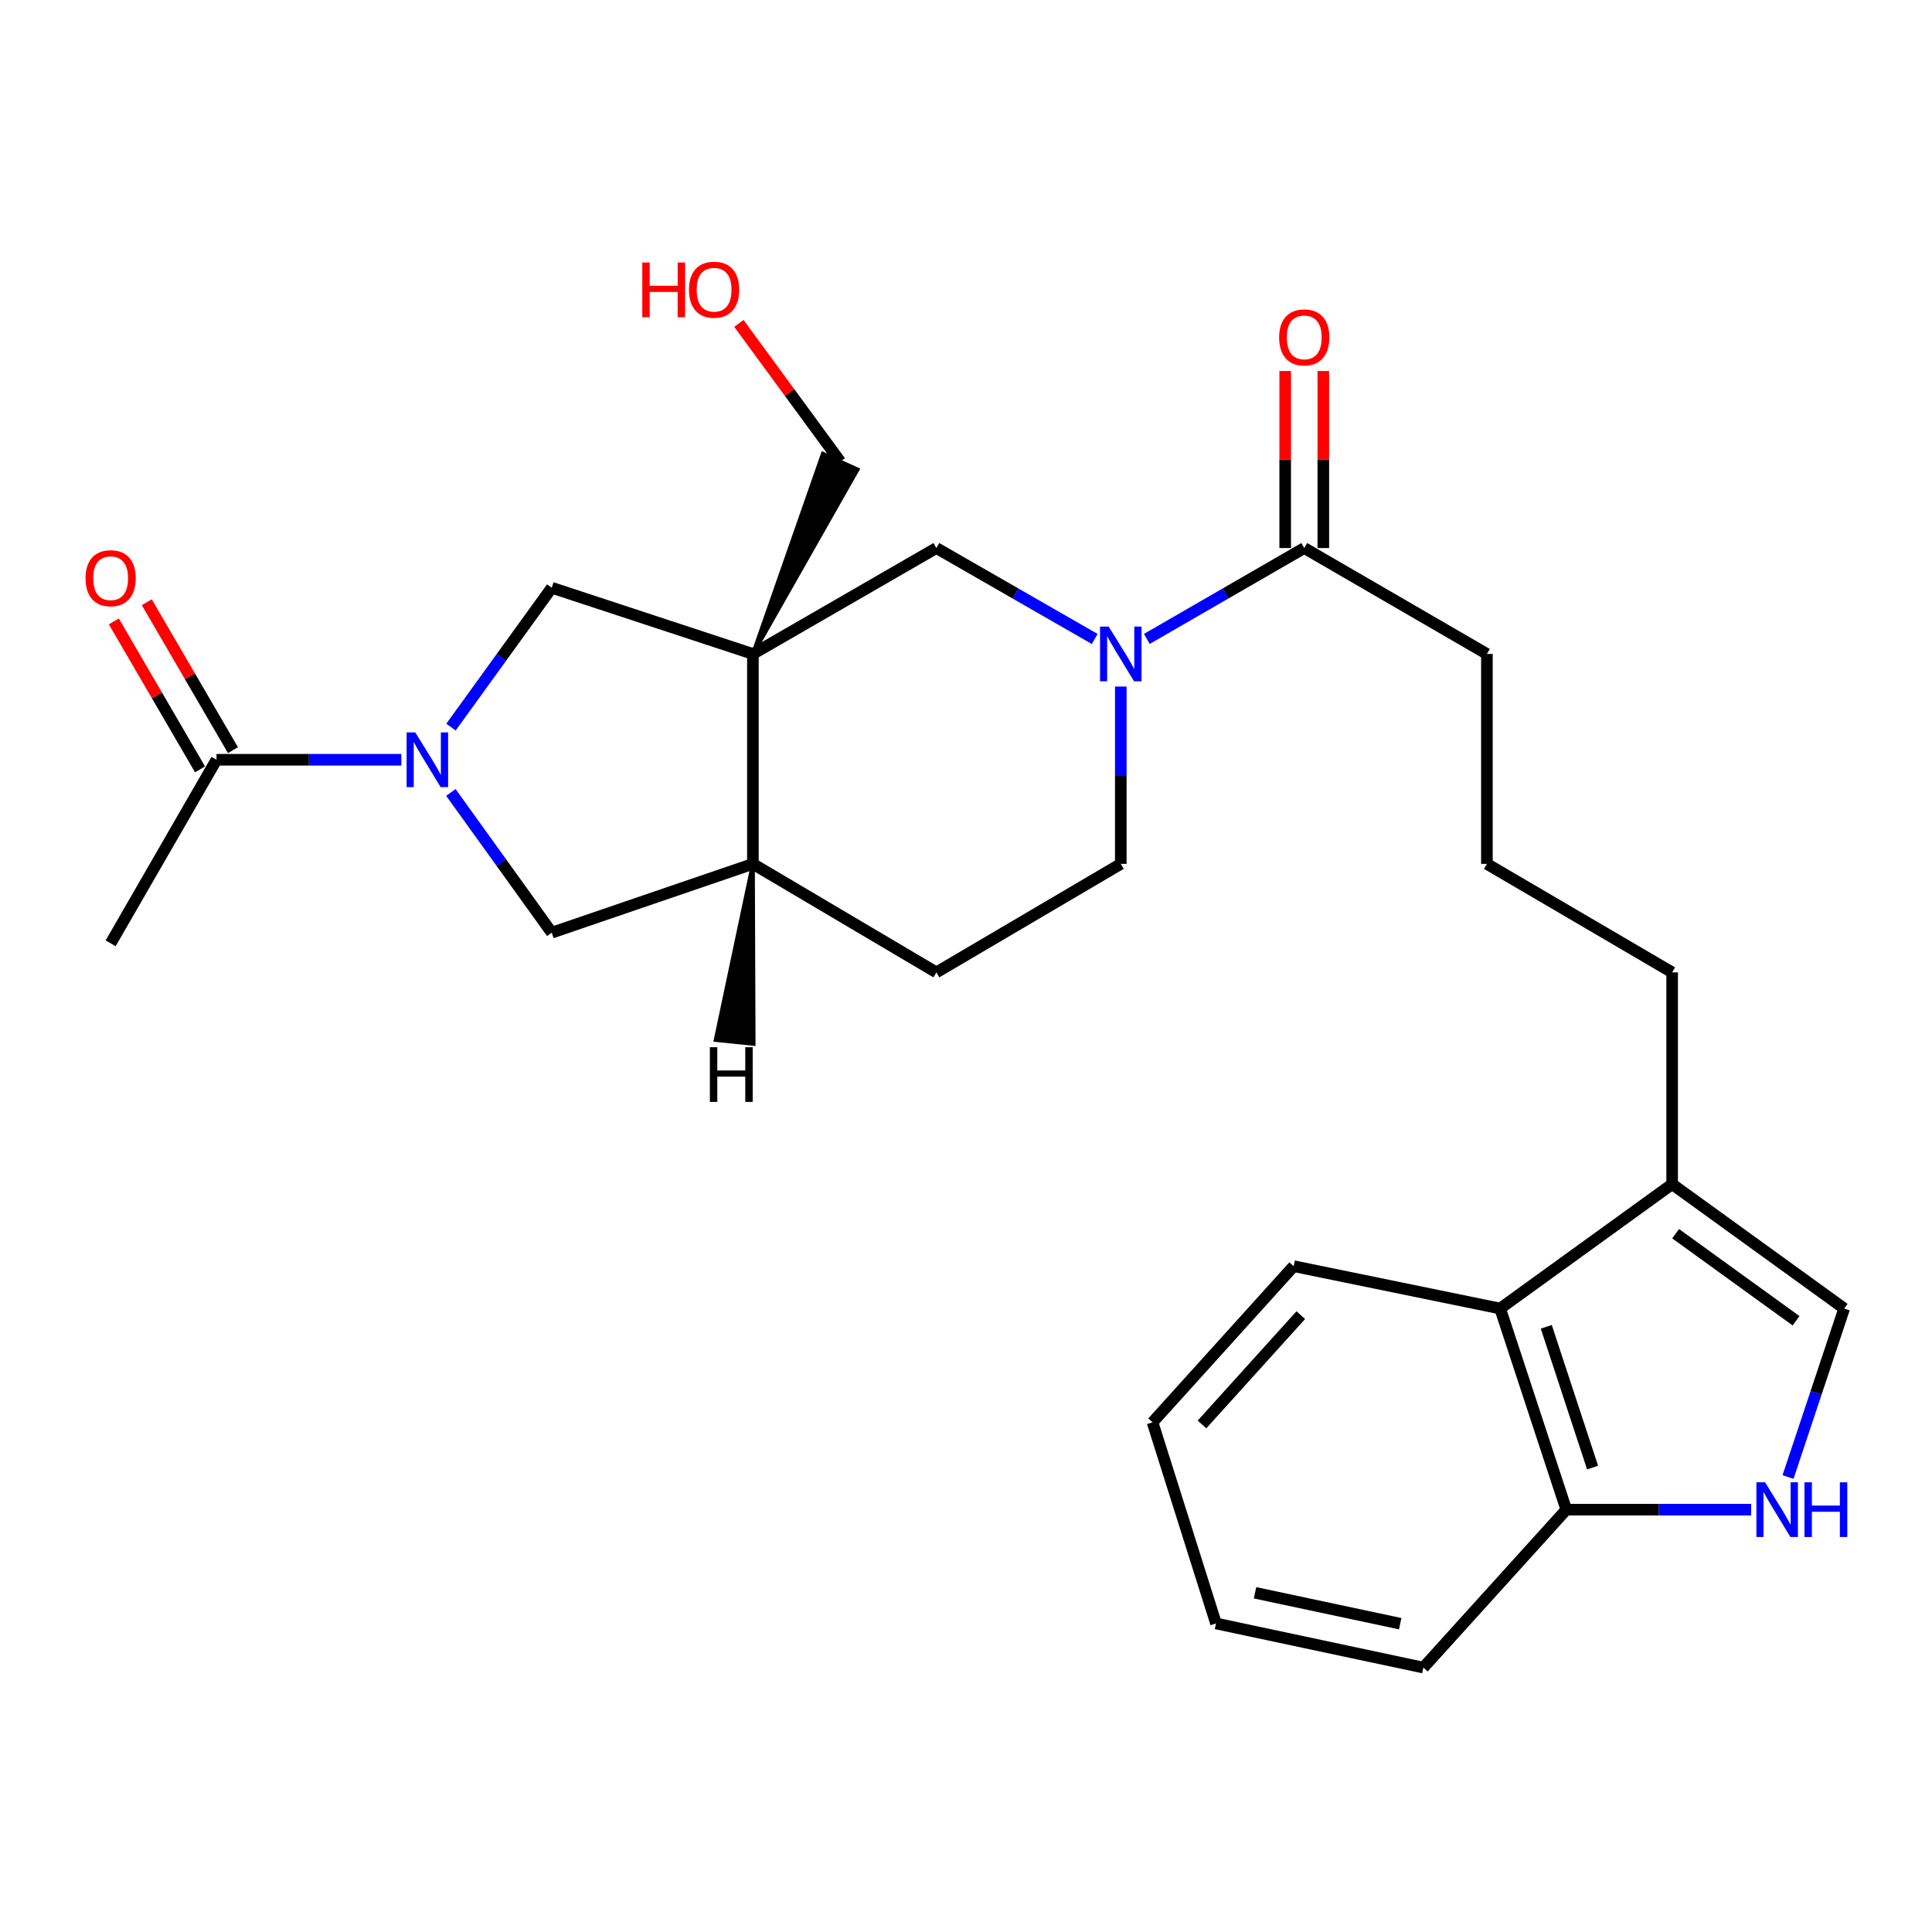 <?xml version='1.0' encoding='iso-8859-1'?>
<svg version='1.1' baseProfile='full'
              xmlns='http://www.w3.org/2000/svg'
                      xmlns:rdkit='http://www.rdkit.org/xml'
                      xmlns:xlink='http://www.w3.org/1999/xlink'
                  xml:space='preserve'
width='1000px' height='1000px' viewBox='0 0 1000 1000'>
<!-- END OF HEADER -->
<rect style='opacity:1.0;fill:#FFFFFF;stroke:none' width='1000' height='1000' x='0' y='0'> </rect>
<path class='bond-2' d='M 389.701,338.484 L 285.585,304.217' style='fill:none;fill-rule:evenodd;stroke:#000000;stroke-width:6px;stroke-linecap:butt;stroke-linejoin:miter;stroke-opacity:1' />
<path class='bond-3' d='M 389.701,338.484 L 484.664,283.664' style='fill:none;fill-rule:evenodd;stroke:#000000;stroke-width:6px;stroke-linecap:butt;stroke-linejoin:miter;stroke-opacity:1' />
<path class='bond-6' d='M 389.701,338.484 L 389.701,447.149' style='fill:none;fill-rule:evenodd;stroke:#000000;stroke-width:6px;stroke-linecap:butt;stroke-linejoin:miter;stroke-opacity:1' />
<path class='bond-17' d='M 389.701,338.484 L 443.891,243.007 L 425.925,234.849 Z' style='fill:#000000;fill-rule:evenodd;fill-opacity:1;stroke:#000000;stroke-width:2px;stroke-linecap:butt;stroke-linejoin:miter;stroke-opacity:1;' />
<path class='bond-0' d='M 233.431,376.343 L 259.508,340.28' style='fill:none;fill-rule:evenodd;stroke:#0000FF;stroke-width:6px;stroke-linecap:butt;stroke-linejoin:miter;stroke-opacity:1' />
<path class='bond-0' d='M 259.508,340.28 L 285.585,304.217' style='fill:none;fill-rule:evenodd;stroke:#000000;stroke-width:6px;stroke-linecap:butt;stroke-linejoin:miter;stroke-opacity:1' />
<path class='bond-5' d='M 207.737,393.25 L 159.898,393.25' style='fill:none;fill-rule:evenodd;stroke:#0000FF;stroke-width:6px;stroke-linecap:butt;stroke-linejoin:miter;stroke-opacity:1' />
<path class='bond-5' d='M 159.898,393.25 L 112.058,393.25' style='fill:none;fill-rule:evenodd;stroke:#000000;stroke-width:6px;stroke-linecap:butt;stroke-linejoin:miter;stroke-opacity:1' />
<path class='bond-27' d='M 233.374,410.166 L 259.479,446.46' style='fill:none;fill-rule:evenodd;stroke:#0000FF;stroke-width:6px;stroke-linecap:butt;stroke-linejoin:miter;stroke-opacity:1' />
<path class='bond-27' d='M 259.479,446.46 L 285.585,482.754' style='fill:none;fill-rule:evenodd;stroke:#000000;stroke-width:6px;stroke-linecap:butt;stroke-linejoin:miter;stroke-opacity:1' />
<path class='bond-1' d='M 566.628,330.736 L 525.646,307.2' style='fill:none;fill-rule:evenodd;stroke:#0000FF;stroke-width:6px;stroke-linecap:butt;stroke-linejoin:miter;stroke-opacity:1' />
<path class='bond-1' d='M 525.646,307.2 L 484.664,283.664' style='fill:none;fill-rule:evenodd;stroke:#000000;stroke-width:6px;stroke-linecap:butt;stroke-linejoin:miter;stroke-opacity:1' />
<path class='bond-8' d='M 593.601,330.702 L 634.342,307.183' style='fill:none;fill-rule:evenodd;stroke:#0000FF;stroke-width:6px;stroke-linecap:butt;stroke-linejoin:miter;stroke-opacity:1' />
<path class='bond-8' d='M 634.342,307.183 L 675.083,283.664' style='fill:none;fill-rule:evenodd;stroke:#000000;stroke-width:6px;stroke-linecap:butt;stroke-linejoin:miter;stroke-opacity:1' />
<path class='bond-28' d='M 580.12,355.361 L 580.12,401.255' style='fill:none;fill-rule:evenodd;stroke:#0000FF;stroke-width:6px;stroke-linecap:butt;stroke-linejoin:miter;stroke-opacity:1' />
<path class='bond-28' d='M 580.12,401.255 L 580.12,447.149' style='fill:none;fill-rule:evenodd;stroke:#000000;stroke-width:6px;stroke-linecap:butt;stroke-linejoin:miter;stroke-opacity:1' />
<path class='bond-4' d='M 925.484,764.496 L 940.015,720.895' style='fill:none;fill-rule:evenodd;stroke:#0000FF;stroke-width:6px;stroke-linecap:butt;stroke-linejoin:miter;stroke-opacity:1' />
<path class='bond-4' d='M 940.015,720.895 L 954.545,677.294' style='fill:none;fill-rule:evenodd;stroke:#000000;stroke-width:6px;stroke-linecap:butt;stroke-linejoin:miter;stroke-opacity:1' />
<path class='bond-29' d='M 906.383,781.399 L 858.549,781.399' style='fill:none;fill-rule:evenodd;stroke:#0000FF;stroke-width:6px;stroke-linecap:butt;stroke-linejoin:miter;stroke-opacity:1' />
<path class='bond-29' d='M 858.549,781.399 L 810.714,781.399' style='fill:none;fill-rule:evenodd;stroke:#000000;stroke-width:6px;stroke-linecap:butt;stroke-linejoin:miter;stroke-opacity:1' />
<path class='bond-14' d='M 120.583,388.284 L 98.281,349.998' style='fill:none;fill-rule:evenodd;stroke:#000000;stroke-width:6px;stroke-linecap:butt;stroke-linejoin:miter;stroke-opacity:1' />
<path class='bond-14' d='M 98.281,349.998 L 75.979,311.712' style='fill:none;fill-rule:evenodd;stroke:#FF0000;stroke-width:6px;stroke-linecap:butt;stroke-linejoin:miter;stroke-opacity:1' />
<path class='bond-14' d='M 103.533,398.216 L 81.231,359.93' style='fill:none;fill-rule:evenodd;stroke:#000000;stroke-width:6px;stroke-linecap:butt;stroke-linejoin:miter;stroke-opacity:1' />
<path class='bond-14' d='M 81.231,359.93 L 58.929,321.644' style='fill:none;fill-rule:evenodd;stroke:#FF0000;stroke-width:6px;stroke-linecap:butt;stroke-linejoin:miter;stroke-opacity:1' />
<path class='bond-21' d='M 112.058,393.25 L 57.271,488.256' style='fill:none;fill-rule:evenodd;stroke:#000000;stroke-width:6px;stroke-linecap:butt;stroke-linejoin:miter;stroke-opacity:1' />
<path class='bond-9' d='M 389.701,447.149 L 285.585,482.754' style='fill:none;fill-rule:evenodd;stroke:#000000;stroke-width:6px;stroke-linecap:butt;stroke-linejoin:miter;stroke-opacity:1' />
<path class='bond-16' d='M 389.701,447.149 L 484.664,503.307' style='fill:none;fill-rule:evenodd;stroke:#000000;stroke-width:6px;stroke-linecap:butt;stroke-linejoin:miter;stroke-opacity:1' />
<path class='bond-31' d='M 389.701,447.149 L 370.43,538.288 L 390.058,540.302 Z' style='fill:#000000;fill-rule:evenodd;fill-opacity:1;stroke:#000000;stroke-width:2px;stroke-linecap:butt;stroke-linejoin:miter;stroke-opacity:1;' />
<path class='bond-7' d='M 954.545,677.294 L 865.502,612.915' style='fill:none;fill-rule:evenodd;stroke:#000000;stroke-width:6px;stroke-linecap:butt;stroke-linejoin:miter;stroke-opacity:1' />
<path class='bond-7' d='M 929.628,683.627 L 867.298,638.562' style='fill:none;fill-rule:evenodd;stroke:#000000;stroke-width:6px;stroke-linecap:butt;stroke-linejoin:miter;stroke-opacity:1' />
<path class='bond-15' d='M 684.949,283.664 L 684.949,237.85' style='fill:none;fill-rule:evenodd;stroke:#000000;stroke-width:6px;stroke-linecap:butt;stroke-linejoin:miter;stroke-opacity:1' />
<path class='bond-15' d='M 684.949,237.85 L 684.949,192.037' style='fill:none;fill-rule:evenodd;stroke:#FF0000;stroke-width:6px;stroke-linecap:butt;stroke-linejoin:miter;stroke-opacity:1' />
<path class='bond-15' d='M 665.217,283.664 L 665.217,237.85' style='fill:none;fill-rule:evenodd;stroke:#000000;stroke-width:6px;stroke-linecap:butt;stroke-linejoin:miter;stroke-opacity:1' />
<path class='bond-15' d='M 665.217,237.85 L 665.217,192.037' style='fill:none;fill-rule:evenodd;stroke:#FF0000;stroke-width:6px;stroke-linecap:butt;stroke-linejoin:miter;stroke-opacity:1' />
<path class='bond-18' d='M 675.083,283.664 L 769.618,338.484' style='fill:none;fill-rule:evenodd;stroke:#000000;stroke-width:6px;stroke-linecap:butt;stroke-linejoin:miter;stroke-opacity:1' />
<path class='bond-10' d='M 865.502,612.915 L 865.502,503.307' style='fill:none;fill-rule:evenodd;stroke:#000000;stroke-width:6px;stroke-linecap:butt;stroke-linejoin:miter;stroke-opacity:1' />
<path class='bond-11' d='M 865.502,612.915 L 776.47,677.294' style='fill:none;fill-rule:evenodd;stroke:#000000;stroke-width:6px;stroke-linecap:butt;stroke-linejoin:miter;stroke-opacity:1' />
<path class='bond-12' d='M 776.47,677.294 L 810.714,781.399' style='fill:none;fill-rule:evenodd;stroke:#000000;stroke-width:6px;stroke-linecap:butt;stroke-linejoin:miter;stroke-opacity:1' />
<path class='bond-12' d='M 800.35,686.744 L 824.321,759.618' style='fill:none;fill-rule:evenodd;stroke:#000000;stroke-width:6px;stroke-linecap:butt;stroke-linejoin:miter;stroke-opacity:1' />
<path class='bond-23' d='M 776.47,677.294 L 669.602,655.37' style='fill:none;fill-rule:evenodd;stroke:#000000;stroke-width:6px;stroke-linecap:butt;stroke-linejoin:miter;stroke-opacity:1' />
<path class='bond-24' d='M 810.714,781.399 L 736.733,863.142' style='fill:none;fill-rule:evenodd;stroke:#000000;stroke-width:6px;stroke-linecap:butt;stroke-linejoin:miter;stroke-opacity:1' />
<path class='bond-13' d='M 580.12,447.149 L 484.664,503.307' style='fill:none;fill-rule:evenodd;stroke:#000000;stroke-width:6px;stroke-linecap:butt;stroke-linejoin:miter;stroke-opacity:1' />
<path class='bond-20' d='M 434.908,238.928 L 408.682,203.161' style='fill:none;fill-rule:evenodd;stroke:#000000;stroke-width:6px;stroke-linecap:butt;stroke-linejoin:miter;stroke-opacity:1' />
<path class='bond-20' d='M 408.682,203.161 L 382.455,167.395' style='fill:none;fill-rule:evenodd;stroke:#FF0000;stroke-width:6px;stroke-linecap:butt;stroke-linejoin:miter;stroke-opacity:1' />
<path class='bond-22' d='M 769.618,338.484 L 769.618,447.149' style='fill:none;fill-rule:evenodd;stroke:#000000;stroke-width:6px;stroke-linecap:butt;stroke-linejoin:miter;stroke-opacity:1' />
<path class='bond-19' d='M 865.502,503.307 L 769.618,447.149' style='fill:none;fill-rule:evenodd;stroke:#000000;stroke-width:6px;stroke-linecap:butt;stroke-linejoin:miter;stroke-opacity:1' />
<path class='bond-25' d='M 669.602,655.37 L 596.552,736.193' style='fill:none;fill-rule:evenodd;stroke:#000000;stroke-width:6px;stroke-linecap:butt;stroke-linejoin:miter;stroke-opacity:1' />
<path class='bond-25' d='M 673.283,680.724 L 622.148,737.3' style='fill:none;fill-rule:evenodd;stroke:#000000;stroke-width:6px;stroke-linecap:butt;stroke-linejoin:miter;stroke-opacity:1' />
<path class='bond-30' d='M 736.733,863.142 L 629.405,840.298' style='fill:none;fill-rule:evenodd;stroke:#000000;stroke-width:6px;stroke-linecap:butt;stroke-linejoin:miter;stroke-opacity:1' />
<path class='bond-30' d='M 724.741,840.416 L 649.612,824.425' style='fill:none;fill-rule:evenodd;stroke:#000000;stroke-width:6px;stroke-linecap:butt;stroke-linejoin:miter;stroke-opacity:1' />
<path class='bond-26' d='M 596.552,736.193 L 629.405,840.298' style='fill:none;fill-rule:evenodd;stroke:#000000;stroke-width:6px;stroke-linecap:butt;stroke-linejoin:miter;stroke-opacity:1' />
<path  class='atom-1' d='M 214.946 379.09
L 224.226 394.09
Q 225.146 395.57, 226.626 398.25
Q 228.106 400.93, 228.186 401.09
L 228.186 379.09
L 231.946 379.09
L 231.946 407.41
L 228.066 407.41
L 218.106 391.01
Q 216.946 389.09, 215.706 386.89
Q 214.506 384.69, 214.146 384.01
L 214.146 407.41
L 210.466 407.41
L 210.466 379.09
L 214.946 379.09
' fill='#0000FF'/>
<path  class='atom-2' d='M 573.86 324.324
L 583.14 339.324
Q 584.06 340.804, 585.54 343.484
Q 587.02 346.164, 587.1 346.324
L 587.1 324.324
L 590.86 324.324
L 590.86 352.644
L 586.98 352.644
L 577.02 336.244
Q 575.86 334.324, 574.62 332.124
Q 573.42 329.924, 573.06 329.244
L 573.06 352.644
L 569.38 352.644
L 569.38 324.324
L 573.86 324.324
' fill='#0000FF'/>
<path  class='atom-5' d='M 913.591 767.239
L 922.871 782.239
Q 923.791 783.719, 925.271 786.399
Q 926.751 789.079, 926.831 789.239
L 926.831 767.239
L 930.591 767.239
L 930.591 795.559
L 926.711 795.559
L 916.751 779.159
Q 915.591 777.239, 914.351 775.039
Q 913.151 772.839, 912.791 772.159
L 912.791 795.559
L 909.111 795.559
L 909.111 767.239
L 913.591 767.239
' fill='#0000FF'/>
<path  class='atom-5' d='M 933.991 767.239
L 937.831 767.239
L 937.831 779.279
L 952.311 779.279
L 952.311 767.239
L 956.151 767.239
L 956.151 795.559
L 952.311 795.559
L 952.311 782.479
L 937.831 782.479
L 937.831 795.559
L 933.991 795.559
L 933.991 767.239
' fill='#0000FF'/>
<path  class='atom-15' d='M 44.271 299.277
Q 44.271 292.477, 47.631 288.677
Q 50.991 284.877, 57.271 284.877
Q 63.551 284.877, 66.911 288.677
Q 70.271 292.477, 70.271 299.277
Q 70.271 306.157, 66.871 310.077
Q 63.471 313.957, 57.271 313.957
Q 51.031 313.957, 47.631 310.077
Q 44.271 306.197, 44.271 299.277
M 57.271 310.757
Q 61.591 310.757, 63.911 307.877
Q 66.271 304.957, 66.271 299.277
Q 66.271 293.717, 63.911 290.917
Q 61.591 288.077, 57.271 288.077
Q 52.951 288.077, 50.591 290.877
Q 48.271 293.677, 48.271 299.277
Q 48.271 304.997, 50.591 307.877
Q 52.951 310.757, 57.271 310.757
' fill='#FF0000'/>
<path  class='atom-16' d='M 662.083 174.629
Q 662.083 167.829, 665.443 164.029
Q 668.803 160.229, 675.083 160.229
Q 681.363 160.229, 684.723 164.029
Q 688.083 167.829, 688.083 174.629
Q 688.083 181.509, 684.683 185.429
Q 681.283 189.309, 675.083 189.309
Q 668.843 189.309, 665.443 185.429
Q 662.083 181.549, 662.083 174.629
M 675.083 186.109
Q 679.403 186.109, 681.723 183.229
Q 684.083 180.309, 684.083 174.629
Q 684.083 169.069, 681.723 166.269
Q 679.403 163.429, 675.083 163.429
Q 670.763 163.429, 668.403 166.229
Q 666.083 169.029, 666.083 174.629
Q 666.083 180.349, 668.403 183.229
Q 670.763 186.109, 675.083 186.109
' fill='#FF0000'/>
<path  class='atom-21' d='M 332.448 135.874
L 336.288 135.874
L 336.288 147.914
L 350.768 147.914
L 350.768 135.874
L 354.608 135.874
L 354.608 164.194
L 350.768 164.194
L 350.768 151.114
L 336.288 151.114
L 336.288 164.194
L 332.448 164.194
L 332.448 135.874
' fill='#FF0000'/>
<path  class='atom-21' d='M 356.608 149.954
Q 356.608 143.154, 359.968 139.354
Q 363.328 135.554, 369.608 135.554
Q 375.888 135.554, 379.248 139.354
Q 382.608 143.154, 382.608 149.954
Q 382.608 156.834, 379.208 160.754
Q 375.808 164.634, 369.608 164.634
Q 363.368 164.634, 359.968 160.754
Q 356.608 156.874, 356.608 149.954
M 369.608 161.434
Q 373.928 161.434, 376.248 158.554
Q 378.608 155.634, 378.608 149.954
Q 378.608 144.394, 376.248 141.594
Q 373.928 138.754, 369.608 138.754
Q 365.288 138.754, 362.928 141.554
Q 360.608 144.354, 360.608 149.954
Q 360.608 155.674, 362.928 158.554
Q 365.288 161.434, 369.608 161.434
' fill='#FF0000'/>
<path  class='atom-28' d='M 367.43 542.035
L 371.27 542.035
L 371.27 554.075
L 385.75 554.075
L 385.75 542.035
L 389.59 542.035
L 389.59 570.355
L 385.75 570.355
L 385.75 557.275
L 371.27 557.275
L 371.27 570.355
L 367.43 570.355
L 367.43 542.035
' fill='#000000'/>
</svg>

